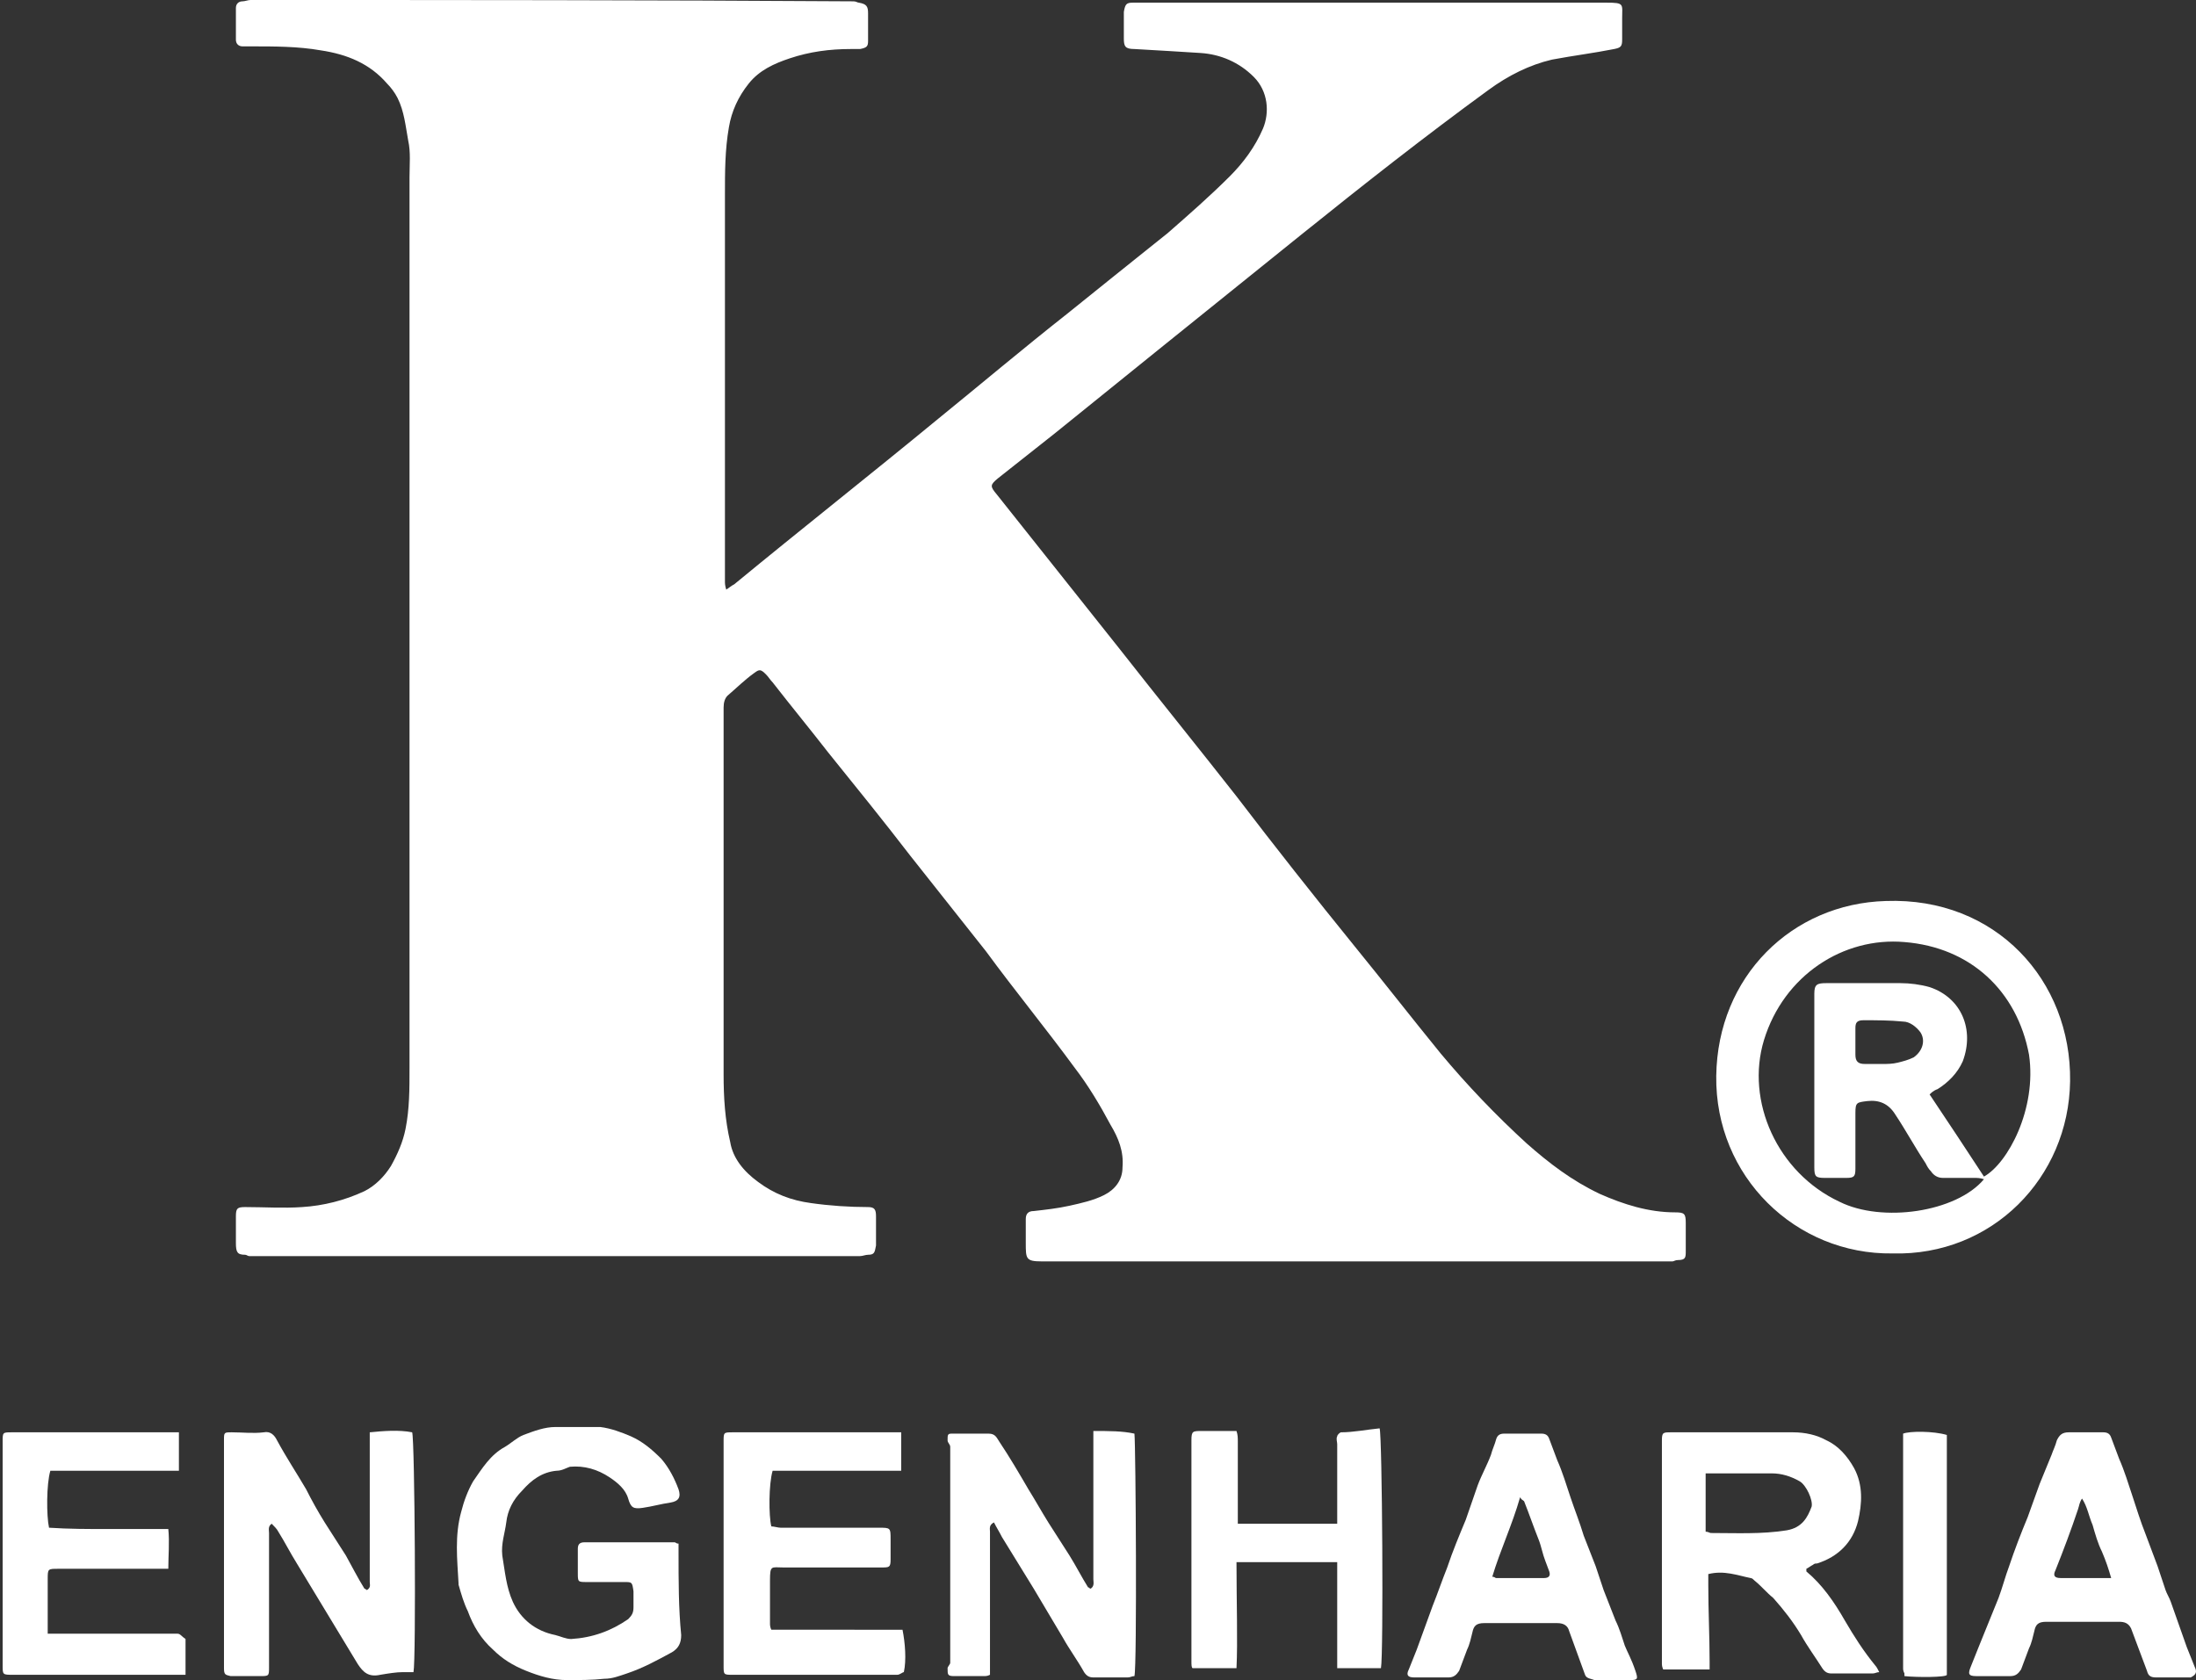 <?xml version="1.0" encoding="utf-8"?>
<!-- Generator: Adobe Illustrator 16.0.0, SVG Export Plug-In . SVG Version: 6.00 Build 0)  -->
<!DOCTYPE svg PUBLIC "-//W3C//DTD SVG 1.0//EN" "http://www.w3.org/TR/2001/REC-SVG-20010904/DTD/svg10.dtd">
<svg version="1.0" id="Layer_1" xmlns="http://www.w3.org/2000/svg" xmlns:xlink="http://www.w3.org/1999/xlink" x="0px" y="0px"
	 width="165.7px" height="126.8px" viewBox="0 0 165.7 126.8" enable-background="new 0 0 165.7 126.8" xml:space="preserve">
<rect x="0" y="0" width="165.7" height="126.8" fill="#333333" stroke="none"/>
<g>
	<g>
		<path fill="#FFFFFF" d="M81.1,80.6c1,1.3,1.9,2.8,2.7,4.3c0.6,1,1,2,0.9,3.2c0,1-0.6,1.7-1.4,2.1c-0.8,0.4-1.7,0.6-2.6,0.8
			c-0.9,0.2-1.8,0.3-2.7,0.4c-0.4,0-0.6,0.2-0.6,0.6c0,0.5,0,1.2,0,1.8c0,1.2,0,1.4,1.2,1.4c15.9,0,31.7,0,47.6,0
			c0.1,0,0.2-0.1,0.4-0.1c0.6,0,0.6-0.2,0.6-0.7c0-0.7,0-1.4,0-2.1c0-0.7-0.1-0.8-0.8-0.8c-2,0-3.9-0.6-5.7-1.4
			c-2.1-1-3.8-2.3-5.5-3.8c-2.3-2.1-4.5-4.4-6.5-6.8c-2.2-2.7-4.3-5.4-6.5-8.1c-3-3.7-6-7.5-8.9-11.3c-2.9-3.7-5.9-7.4-8.8-11.1
			c-3.1-3.9-6.2-7.8-9.3-11.7c-0.5-0.6-0.5-0.7,0.1-1.2c1.4-1.1,2.9-2.3,4.3-3.4c2.6-2.1,5.2-4.2,7.8-6.3c3.6-2.9,7.2-5.8,10.8-8.7
			c4.6-3.7,9.3-7.4,14.1-10.9c1.5-1.1,3.1-1.9,4.8-2.3c1.6-0.3,3.2-0.5,4.7-0.8c0.5-0.1,0.6-0.2,0.6-0.7c0-0.5,0-1.1,0-1.6
			c0-1.1,0.2-1.2-1.2-1.2c-11.4,0-22.8,0-34.2,0c-0.5,0-1,0-1.5,0c-0.5,0-0.6,0.1-0.7,0.7c0,0.7,0,1.3,0,2c0,0.6,0.1,0.8,0.8,0.8
			C87.4,3.8,89,3.9,90.6,4c1.5,0.1,2.9,0.7,4,1.8c1.1,1.1,1.2,2.7,0.7,3.9c-0.6,1.4-1.5,2.6-2.5,3.6c-1.5,1.5-3.1,2.9-4.7,4.3
			c-2.5,2-5,4-7.6,6.1c-3.3,2.6-6.5,5.3-9.7,7.9c-5.1,4.2-10.3,8.3-15.4,12.5c-0.2,0.1-0.3,0.2-0.6,0.4c-0.1-0.3-0.1-0.5-0.1-0.6
			c0-0.4,0-0.8,0-1.2c0-9.3,0-18.7,0-28c0-1.7,0-3.4,0.3-5.1c0.2-1.2,0.7-2.3,1.5-3.3c0.8-1,1.9-1.5,3.1-1.9c1.5-0.5,3-0.7,4.6-0.7
			c0.2,0,0.4,0,0.7,0c0.5-0.1,0.6-0.2,0.6-0.6c0-0.7,0-1.4,0-2.1c0-0.5-0.1-0.7-0.7-0.8c-0.1,0-0.2-0.1-0.4-0.1C49.2,0,34,0,18.9,0
			c-0.2,0-0.4,0.1-0.6,0.1c-0.3,0-0.5,0.2-0.5,0.5c0,0.8,0,1.6,0,2.4c0,0.3,0.2,0.5,0.5,0.5c0.2,0,0.4,0,0.7,0c1.7,0,3.5,0,5.2,0.3
			c2,0.3,3.7,1,5,2.5c0.3,0.3,0.6,0.7,0.8,1.1c0.5,1,0.6,2.1,0.8,3.2c0.2,0.9,0.1,1.8,0.1,2.8c0,22.4,0,44.8,0,67.2
			c0,1.6,0,3.1-0.3,4.6c-0.2,1-0.6,1.9-1.1,2.8c-0.5,0.8-1.2,1.5-2,1.9c-1.5,0.7-3.1,1.1-4.7,1.2c-1.4,0.1-2.9,0-4.3,0
			c-0.6,0-0.7,0.1-0.7,0.7c0,0.7,0,1.3,0,2c0,0.7,0.1,0.9,0.7,0.9c0.1,0,0.2,0.1,0.3,0.1c15.4,0,30.8,0,46.1,0
			c0.2,0,0.4-0.1,0.6-0.1c0.5,0,0.5-0.2,0.6-0.7c0-0.7,0-1.5,0-2.2c0-0.5-0.1-0.7-0.6-0.7c-1.4,0-2.9-0.1-4.3-0.3
			c-1.5-0.2-2.8-0.7-4-1.6c-1.1-0.8-1.9-1.8-2.1-3c-0.4-1.7-0.5-3.4-0.5-5.1c0-3.4,0-6.8,0-10.2c0-5.8,0-11.7,0-17.5
			c0-0.4,0.1-0.7,0.3-0.9c0.7-0.6,1.3-1.2,2-1.7c0.4-0.3,0.5-0.3,0.9,0.1c0.2,0.2,0.3,0.4,0.5,0.6c1.4,1.8,2.8,3.5,4.2,5.3
			c2.1,2.6,4.2,5.2,6.2,7.8c1.9,2.4,3.8,4.8,5.7,7.2C76.6,74.8,78.9,77.6,81.1,80.6z"/>
		<path fill="#FFFFFF" d="M156.2,81.6c0.1-7.6-5.6-13.9-13.9-13.6c-7.1,0.2-12.7,5.7-12.8,13.2c-0.1,7.6,6,13.5,13.3,13.4
			C150.3,94.8,156.1,88.9,156.2,81.6z M149.7,88.8c-1.3-2-2.7-4.1-4.1-6.2c0.1-0.1,0.3-0.3,0.6-0.4c0.8-0.5,1.5-1.2,1.9-2.1
			c0.9-2.4-0.1-4.8-2.5-5.6c-0.7-0.2-1.5-0.3-2.2-0.3c-1.9,0-3.7,0-5.6,0c-0.7,0-0.9,0.1-0.9,0.8c0,4.4,0,8.8,0,13.1
			c0,0.7,0.1,0.8,0.8,0.8c0.5,0,1.1,0,1.6,0c0.6,0,0.7-0.1,0.7-0.7c0-1.4,0-2.8,0-4.2c0-0.8,0.1-0.8,0.9-0.9c0.9-0.1,1.6,0.2,2.1,1
			c0.8,1.2,1.5,2.5,2.3,3.7c0.1,0.2,0.2,0.4,0.4,0.6c0.2,0.3,0.5,0.5,0.9,0.5c0.8,0,1.6,0,2.4,0c0.2,0,0.4,0,0.7,0.1
			c-2.1,2.5-7.7,3.3-10.9,1.7c-4.7-2.2-7.1-7.6-5.7-12.2c1.5-4.9,6-7.8,10.6-7.4c5,0.4,8.5,3.7,9.4,8.5
			C153.7,83.7,151.5,87.8,149.7,88.8z M144.4,79.8c-0.4,0.2-0.8,0.3-1.2,0.4c-0.4,0.1-0.8,0.1-1.1,0.1c-0.5,0-1,0-1.4,0
			c-0.5,0-0.7-0.2-0.7-0.7c0-0.7,0-1.3,0-2c0-0.4,0.1-0.6,0.6-0.6c1,0,2,0,3,0.1c0.5,0,1,0.4,1.3,0.8
			C145.3,78.5,145.1,79.3,144.4,79.8z"/>
		<path fill="#FFFFFF" d="M27.9,108.1c0,0.4,0,0.7,0,1c0,3.4,0,6.9,0,10.3c0,0.2,0.1,0.4-0.2,0.6c-0.1,0-0.1-0.1-0.2-0.1
			c-0.5-0.8-0.9-1.6-1.4-2.5c-0.5-0.8-1.1-1.7-1.6-2.5c-0.5-0.8-1-1.7-1.4-2.5c-0.7-1.2-1.5-2.4-2.2-3.7c-0.2-0.4-0.5-0.7-1-0.6
			c-0.8,0.1-1.6,0-2.4,0c-0.6,0-0.6,0-0.6,0.6c0,0.1,0,0.2,0,0.4c0,5.4,0,10.8,0,16.3c0,0.2,0,0.3,0,0.5c0,0.5,0.1,0.5,0.5,0.6
			c0.7,0,1.5,0,2.2,0c0.7,0,0.7,0,0.7-0.7c0-1.2,0-2.3,0-3.5c0-2.2,0-4.4,0-6.6c0-0.2-0.1-0.5,0.2-0.7c0.2,0.2,0.4,0.4,0.5,0.6
			c0.5,0.8,0.9,1.6,1.4,2.4c0.8,1.3,1.5,2.5,2.3,3.8c0.8,1.3,1.5,2.5,2.3,3.8c0.4,0.6,0.8,1,1.7,0.8c0.6-0.1,1.2-0.2,1.7-0.2
			c0.3,0,0.5,0,0.8,0c0.2-1,0.1-17.5-0.1-18.1C30.1,107.9,28.9,108,27.9,108.1z"/>
		<path fill="#FFFFFF" d="M82.5,108c0,0,0,0.6,0,0.8c0,3.5,0,6.9,0,10.4c0,0.2,0.1,0.5-0.2,0.7c-0.1,0-0.1-0.1-0.2-0.1
			c-0.5-0.8-0.9-1.6-1.4-2.4c-0.5-0.8-1.1-1.7-1.6-2.5c-0.5-0.8-1-1.7-1.5-2.5c-0.7-1.2-1.4-2.4-2.2-3.6c-0.2-0.3-0.3-0.6-0.8-0.6
			c-0.9,0-1.8,0-2.8,0c-0.3,0-0.3,0.1-0.3,0.5c0,0.2,0.2,0.3,0.2,0.5c0,5.5,0,10.9,0,16.3c0,0.1-0.2,0.3-0.2,0.4
			c0,0.5,0,0.6,0.5,0.6c0.8,0,1.5,0,2.2,0c0.2,0,0.3,0,0.5-0.1c0-0.3,0-0.5,0-0.7c0-0.5,0-1,0-1.5c0-2.9,0-5.7,0-8.6
			c0-0.2-0.1-0.5,0.3-0.7c0.2,0.4,0.4,0.7,0.6,1.1c0.8,1.3,1.6,2.6,2.4,3.9c0.7,1.2,1.5,2.5,2.2,3.7c0.5,0.9,1.1,1.7,1.6,2.6
			c0.2,0.3,0.4,0.4,0.7,0.4c0.9,0,1.8,0,2.6,0c0.2,0,0.3-0.1,0.5-0.1c0.2-0.8,0.1-17.3,0-18.3C84.7,108,83.7,108,82.5,108z"/>
		<path fill="#FFFFFF" d="M139.2,122.3c-0.8-1.4-1.7-2.7-2.9-3.7c0,0,0,0,0-0.2c0.2-0.1,0.3-0.2,0.5-0.3c0.1-0.1,0.2-0.1,0.3-0.1
			c1.6-0.5,2.7-1.6,3.1-3.2c0.3-1.3,0.4-2.7-0.3-4c-0.5-0.9-1.2-1.7-2.1-2.1c-0.7-0.4-1.6-0.6-2.5-0.6c-3.1,0-6.1,0-9.2,0
			c-0.6,0-0.7,0-0.7,0.6c0,5.7,0,11.2,0,16.9c0,0.2,0.1,0.4,0.1,0.4c1.1,0,2.5,0,3.5,0c0,0,0-0.3,0-0.6c0-1.9-0.1-3.8-0.1-5.8
			c0-0.3,0-0.6,0-0.8c1.2-0.3,2.2,0.1,3.2,0.3c0.1,0,0.2,0.1,0.3,0.2c0.5,0.4,0.9,0.9,1.4,1.3c0.8,0.9,1.5,1.8,2.1,2.8
			c0.5,0.9,1.1,1.7,1.6,2.5c0.2,0.3,0.4,0.4,0.7,0.4c1,0,2,0,3.1,0c0.2,0,0.3-0.1,0.5-0.1c-0.1-0.2-0.2-0.4-0.3-0.5
			C140.6,124.6,139.9,123.5,139.2,122.3z M134.8,115.5c-1.9,0.3-3.8,0.2-5.7,0.2c-0.1,0-0.2-0.1-0.4-0.1c0-1.5,0-2.9,0-4.4
			c0.3,0,0.5,0,0.7,0c1.4,0,2.9,0,4.3,0c0.7,0,1.4,0.2,2.1,0.6c0.5,0.3,1,1.4,0.9,1.9C136.4,114.5,136,115.3,134.8,115.5z"/>
		<path fill="#FFFFFF" d="M51.2,117.2c0-0.2,0-0.4,0-0.7c-0.2,0-0.2-0.1-0.3-0.1c-2.3,0-4.5,0-6.8,0c-0.4,0-0.5,0.2-0.5,0.5
			c0,0.6,0,1.2,0,1.8c0,0.7,0,0.7,0.7,0.7c0.9,0,1.9,0,2.8,0c0.6,0,0.6,0,0.7,0.7c0,0.4,0,0.8,0,1.2c0,0.4-0.1,0.6-0.4,0.9
			c-1.3,0.9-2.7,1.4-4.3,1.5c-0.4,0-0.8-0.2-1.2-0.3c-1.5-0.3-2.6-1.2-3.2-2.5c-0.5-1.1-0.6-2.3-0.8-3.5c-0.1-0.9,0.2-1.7,0.3-2.5
			c0.1-0.9,0.5-1.7,1.2-2.4c0.7-0.8,1.5-1.4,2.6-1.5c0.4,0,0.7-0.2,1-0.3c1.1-0.1,2.1,0.2,3,0.8c0.6,0.4,1.2,0.9,1.4,1.6
			c0.2,0.7,0.4,0.8,1.1,0.7c0.7-0.1,1.4-0.3,2.1-0.4c0.6-0.1,0.8-0.4,0.6-1c-0.3-0.8-0.7-1.6-1.3-2.3c-0.7-0.7-1.4-1.3-2.3-1.7
			c-0.7-0.3-1.5-0.6-2.3-0.7c-1.1,0-2.3,0-3.4,0c-0.8,0-1.6,0.3-2.4,0.6c-0.5,0.2-0.9,0.6-1.4,0.9c-1.1,0.6-1.7,1.6-2.4,2.6
			c-0.4,0.7-0.7,1.5-0.9,2.3c-0.5,1.8-0.3,3.6-0.2,5.4c0,0,0,0,0,0.1c0.2,0.7,0.4,1.4,0.7,2c0.4,1.1,1,2.1,1.9,2.9
			c0.7,0.7,1.5,1.2,2.5,1.6c1,0.4,2,0.7,3.1,0.7c0.9,0,1.9,0,2.8-0.1c0.6,0,1.1-0.2,1.7-0.4c1.2-0.4,2.3-1,3.4-1.6
			c0.5-0.3,0.7-0.7,0.7-1.3C51.2,121.4,51.2,119.3,51.2,117.2z"/>
		<path fill="#FFFFFF" d="M13.4,123.3c-0.2,0-0.3,0-0.5,0c-2.9,0-5.7,0-8.6,0c-0.2,0-0.5,0-0.7,0c0-0.3,0-0.5,0-0.7
			c0-1.1,0-2.3,0-3.4c0-0.8,0-0.8,0.8-0.8c2.5,0,5,0,7.5,0c0.3,0,0.5,0,0.8,0c0-1,0.1-2,0-3c-1.6,0-3,0-4.5,0c-1.5,0-3,0-4.5-0.1
			c-0.2-0.9-0.2-3.3,0.1-4.3c3.2,0,6.4,0,9.7,0c0-1,0-1.9,0-2.9c-0.3,0-0.5,0-0.6,0c-4,0-8,0-12,0c-0.7,0-0.7,0-0.7,0.7
			c0,5.6,0,11.3,0,16.9c0,0.7,0,0.7,0.8,0.7c4.1,0,8.1,0,12.2,0c0.2,0,0.5,0,0.8,0c0-0.9,0-1.8,0-2.7
			C13.7,123.5,13.6,123.3,13.4,123.3z"/>
		<path fill="#FFFFFF" d="M58.2,123c0,0-0.1-0.2-0.1-0.4c0-1.1,0-2.2,0-3.3c0-1.2,0.1-1,1-1c2.5,0,5,0,7.4,0c0.6,0,0.7,0,0.7-0.6
			c0-0.5,0-1,0-1.5c0-0.9,0-0.9-0.9-0.9c-2.5,0-5,0-7.4,0c-0.2,0-0.5-0.1-0.7-0.1c-0.2-0.8-0.2-3.2,0.1-4.2c3.2,0,6.4,0,9.7,0
			c0-1,0-1.9,0-2.9c-0.3,0-0.5,0-0.7,0c-4,0-8,0-12,0c-0.7,0-0.7,0-0.7,0.7c0,5.6,0,11.3,0,16.9c0,0.7,0,0.7,0.7,0.7
			c4.1,0,8.3,0,12.4,0c0.2,0,0.4-0.2,0.5-0.2c0.2-0.9,0.1-2.2-0.1-3.2C64.9,123,61.5,123,58.2,123z"/>
		<path fill="#FFFFFF" d="M101.2,108.1c-0.1,0-0.3,0.2-0.3,0.3c-0.1,0.2,0,0.4,0,0.6c0,1.8,0,3.5,0,5.3c0,0.3,0,0.7,0,0.7
			c-2.5,0-5,0-7.5,0c0,0,0-0.4,0-0.7c0-1.8,0-3.6,0-5.5c0-0.3,0-0.5-0.1-0.8c-0.9,0-1.8,0-2.6,0c-0.7,0-0.8,0-0.8,0.7
			c0,5.6,0,11.1,0,16.7c0,0.2,0,0.5,0.1,0.5c1.1,0,2.2,0,3.3,0c0.1-2,0-5,0-8c2.6,0,5,0,7.6,0c0,2,0,2.7,0,4c0,1.3,0,3,0,4
			c1.2,0,2.2,0,3.3,0c0.2-1,0.1-17.5-0.1-18.1C103.1,107.9,102.1,108.1,101.2,108.1z"/>
		<path fill="#FFFFFF" d="M122.6,124.2c-0.2-0.6-0.4-1.3-0.7-1.9c-0.3-0.8-0.6-1.5-0.9-2.3c-0.2-0.6-0.4-1.2-0.6-1.8
			c-0.3-0.8-0.6-1.5-0.9-2.3c-0.3-1-0.7-2-1-2.9c-0.3-0.9-0.6-1.9-1-2.8c-0.2-0.5-0.4-1.1-0.6-1.6c-0.1-0.3-0.3-0.4-0.6-0.4
			c-0.9,0-1.8,0-2.8,0c-0.3,0-0.5,0.1-0.6,0.4c-0.1,0.4-0.3,0.8-0.4,1.2c-0.3,0.8-0.7,1.5-1,2.3c-0.3,0.9-0.6,1.7-0.9,2.6
			c-0.5,1.2-1,2.4-1.4,3.6c-0.4,1-0.7,1.9-1.1,2.9c-0.4,1.1-0.8,2.2-1.2,3.3c-0.2,0.5-0.4,1-0.6,1.5c-0.2,0.4-0.1,0.6,0.4,0.6
			c0.9,0,1.8,0,2.6,0c0.4,0,0.6-0.2,0.8-0.5c0.2-0.5,0.4-1.1,0.6-1.6c0.2-0.4,0.3-0.9,0.4-1.3c0.1-0.5,0.3-0.7,0.9-0.7
			c0.5,0,0.9,0,1.4,0c1.4,0,2.7,0,4.1,0c0.5,0,0.8,0.2,0.9,0.6c0.4,1.1,0.8,2.2,1.2,3.3c0.1,0.3,0.5,0.3,0.7,0.4c0.5,0,0.6,0,1.6,0
			c0,0,0,0,0,0c0,0,0.7,0,1.1,0c0.6,0,0.6-0.1,0.4-0.7C123.1,125.2,122.8,124.7,122.6,124.2z M116.5,119.1c-1.2,0-2.4,0-3.6,0
			c-0.1,0-0.1-0.1-0.3-0.1c0.6-2,1.5-3.9,2.1-6c0.1,0.2,0.2,0.2,0.3,0.3c0.4,1,0.7,1.9,1.1,2.9c0.2,0.5,0.3,1.1,0.5,1.6
			c0.1,0.3,0.2,0.5,0.3,0.8C117,118.9,116.9,119.1,116.5,119.1z"/>
		<path fill="#FFFFFF" d="M165.6,125.8c-0.2-0.5-0.4-1-0.6-1.5c-0.4-1.1-0.8-2.3-1.2-3.4c-0.1-0.3-0.3-0.6-0.4-0.9
			c-0.2-0.6-0.4-1.2-0.6-1.8c-0.3-0.8-0.6-1.6-0.9-2.4c-0.4-1-0.7-2-1-2.9c-0.3-0.9-0.6-1.9-1-2.8c-0.2-0.5-0.4-1.1-0.6-1.6
			c-0.1-0.3-0.3-0.4-0.6-0.4c-0.5,0-0.9,0-1.4,0c-0.4,0-0.8,0-1.2,0c-0.5,0-0.7,0.2-0.9,0.6c-0.1,0.4-0.3,0.8-0.4,1.1
			c-0.3,0.7-0.6,1.5-0.9,2.2c-0.3,0.8-0.6,1.7-0.9,2.5c-0.5,1.2-1,2.5-1.4,3.7c-0.3,0.8-0.5,1.6-0.8,2.4c-0.5,1.2-1,2.5-1.5,3.7
			c-0.2,0.5-0.4,1-0.6,1.5c-0.2,0.5-0.2,0.7,0.4,0.7c0.9,0,1.8,0,2.6,0c0.4,0,0.6-0.2,0.8-0.5c0.2-0.5,0.4-1.1,0.6-1.6
			c0.2-0.4,0.3-0.9,0.4-1.3c0.1-0.5,0.3-0.7,0.9-0.7c0.4,0,0.9,0,1.3,0c1.4,0,2.8,0,4.2,0c0.4,0,0.7,0.1,0.9,0.5
			c0.4,1.1,0.8,2.1,1.2,3.2c0.1,0.4,0.3,0.5,0.7,0.5c0.9,0,1.8,0,2.6,0C165.7,126.4,165.8,126.2,165.6,125.8z M158.8,119.1
			c-1.1,0-2.2,0-3.3,0c-0.5,0-0.6-0.2-0.4-0.6c0.6-1.5,1.2-3.1,1.7-4.6c0.1-0.3,0.1-0.5,0.3-0.8c0.4,0.6,0.5,1.3,0.8,2
			c0.2,0.7,0.4,1.4,0.7,2c0.3,0.7,0.5,1.3,0.7,2C159.1,119.1,158.9,119.1,158.8,119.1z"/>
		<path fill="#FFFFFF" d="M143.6,108.2c0,0.1,0,0.2,0,0.3c0,5.8,0,11.6,0,17.4c0,0.1,0,0.2,0.1,0.4c0,0,0,0,0,0.1c0,0,0,0,0,0.1
			c0.9,0.1,3.2,0.1,3.2-0.1c0-6,0-12,0-18.1C145.9,108,144.1,108,143.6,108.2z"/>
	</g>
</g>
</svg>
